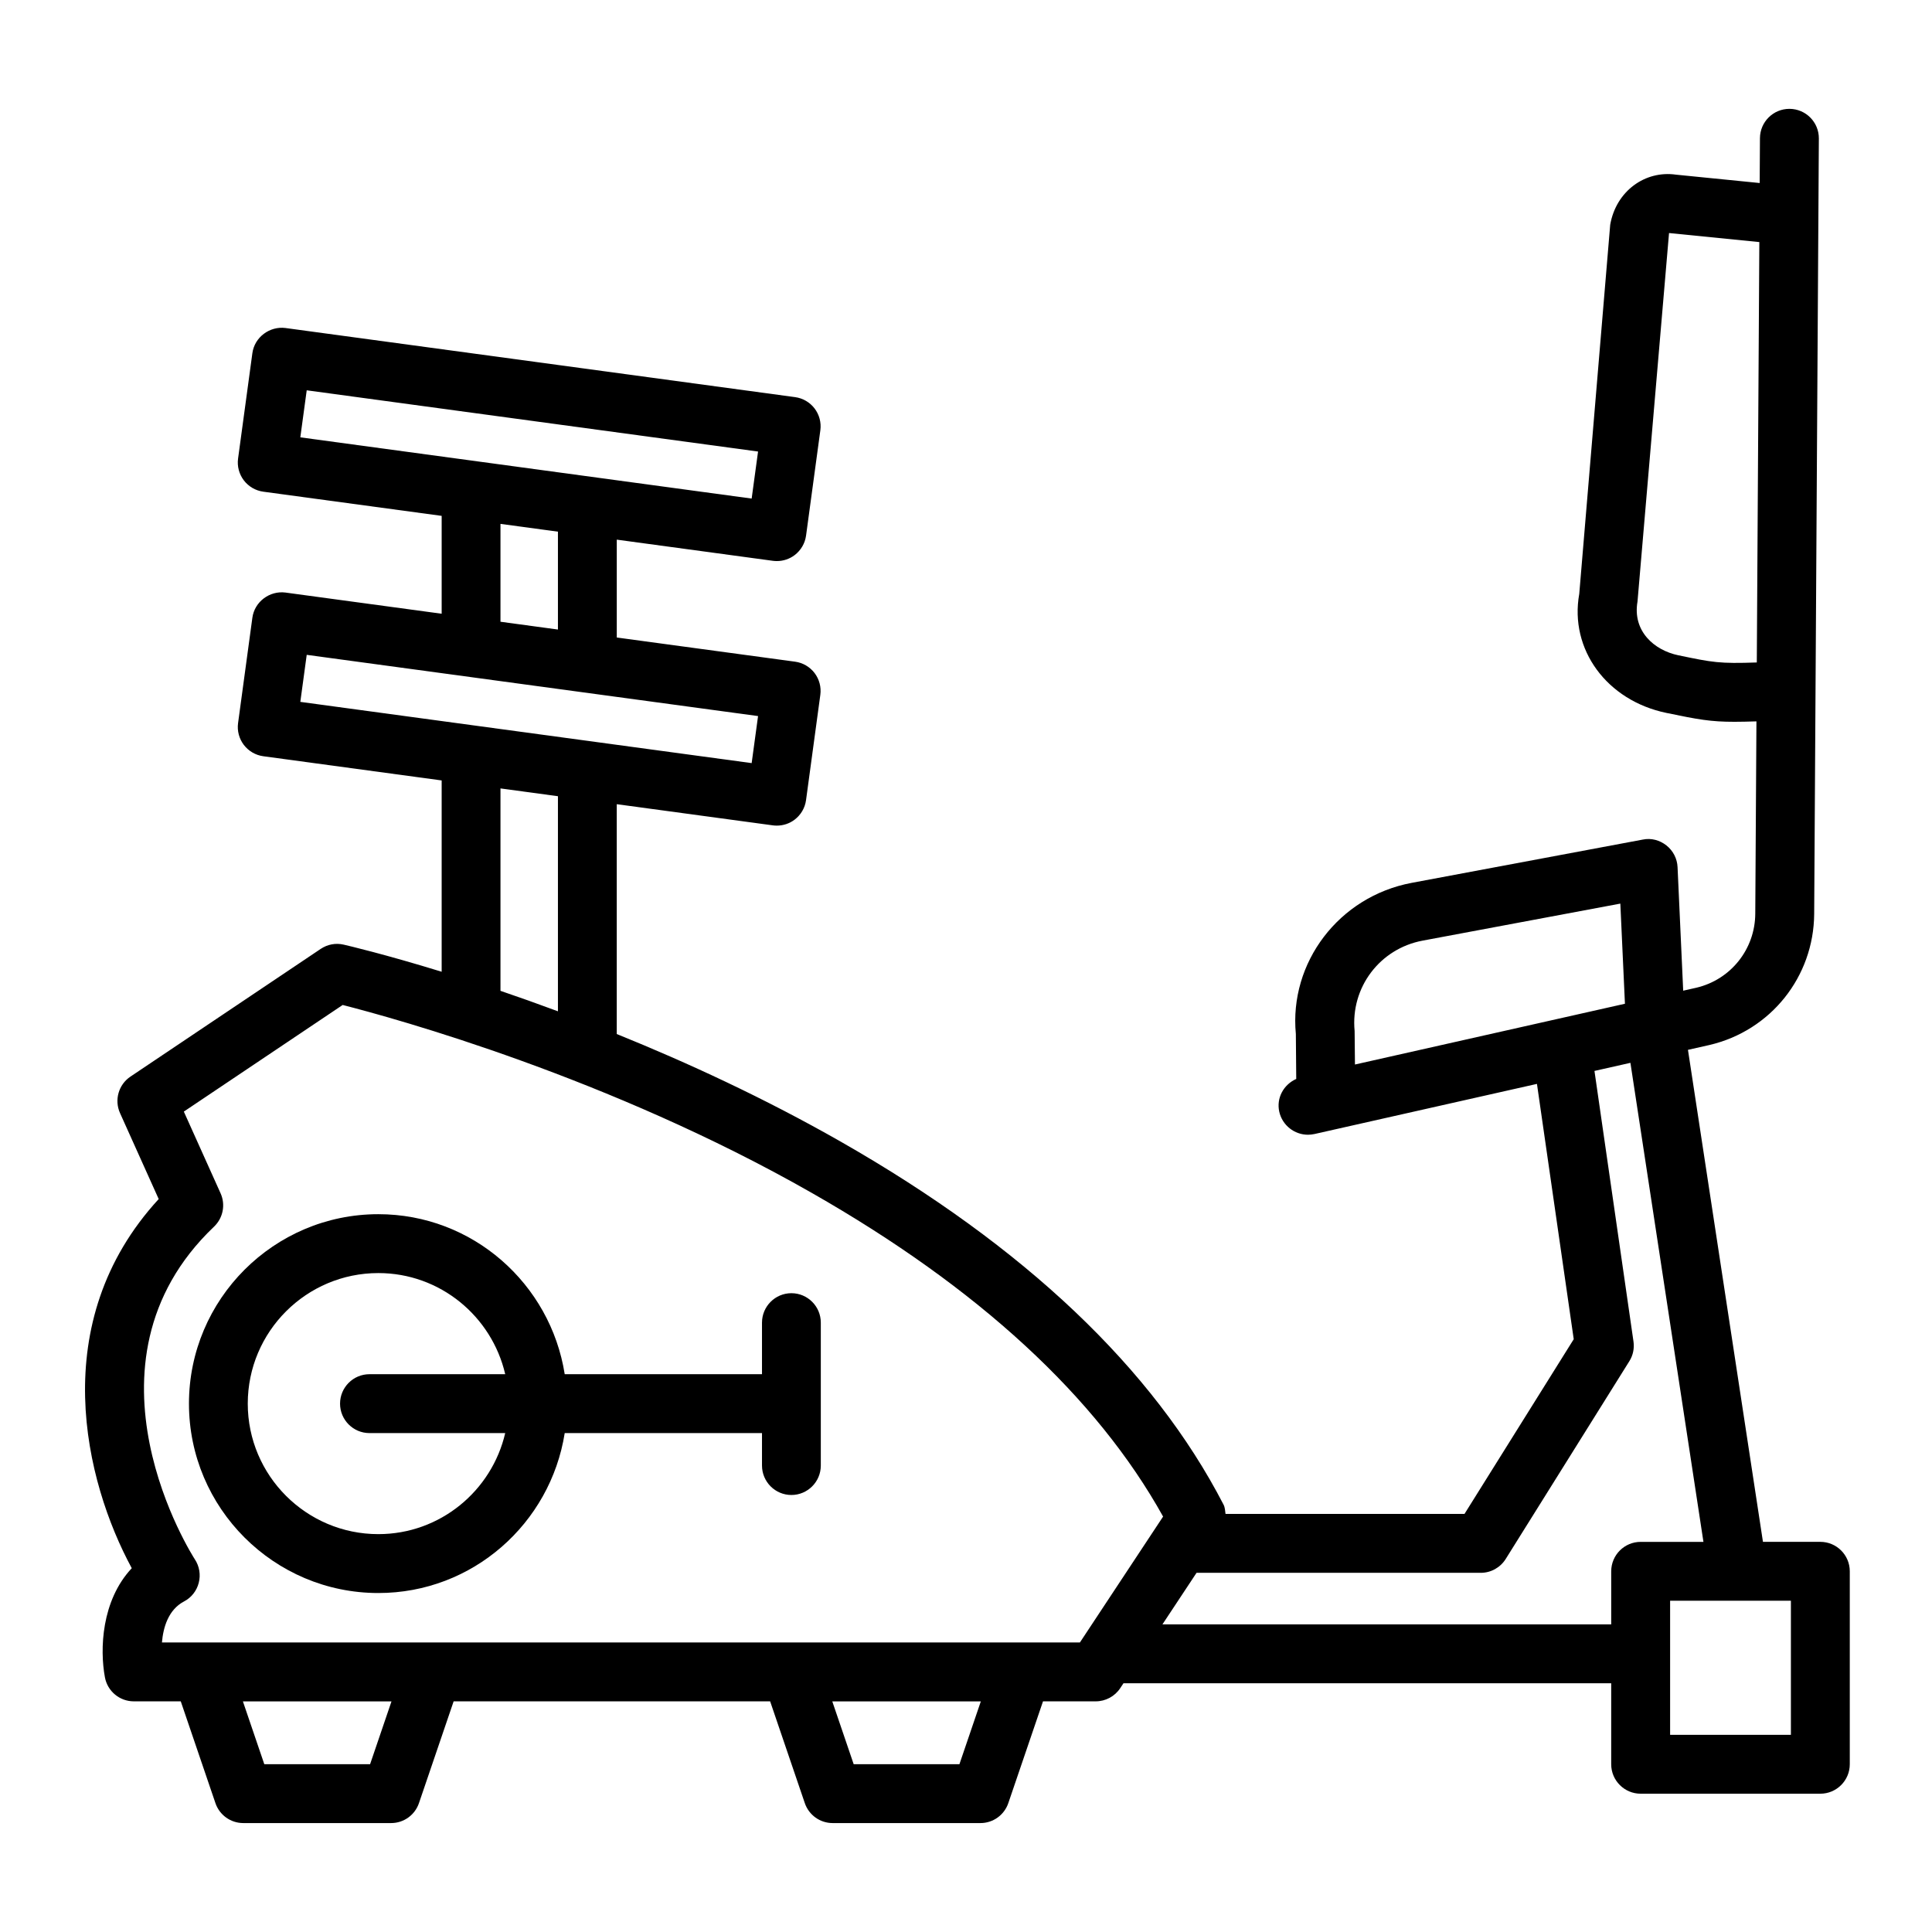 <?xml version="1.0" encoding="UTF-8"?>
<!-- Uploaded to: SVG Repo, www.svgrepo.com, Generator: SVG Repo Mixer Tools -->
<svg fill="#000000" width="800px" height="800px" version="1.1" viewBox="144 144 512 512" xmlns="http://www.w3.org/2000/svg">
 <g>
  <path d="m626.41 552.61h-15.207l-19.875-130.39 5.68-1.281c16.254-3.789 27.656-18.082 27.77-34.742l1.238-205.51c0.02-4.301-3.445-7.812-7.766-7.84h-0.039c-4.281 0-7.766 3.453-7.805 7.746l-0.07 11.91-22.141-2.211c-8.184-1.199-15.91 4.32-17.473 13.266l-8.203 97.828c-2.644 14.711 7.289 28.273 23.105 31.547 8.449 1.75 11.703 2.352 18.023 2.352 1.672 0 3.57-0.043 5.828-0.113l-0.309 50.941c-0.039 9.43-6.508 17.52-15.645 19.652l-3.457 0.777-1.492-32.734c-0.094-2.254-1.18-4.359-2.949-5.758-1.77-1.398-4.035-2.016-6.262-1.551l-61.227 11.465c-19.336 3.625-32.527 21.145-30.719 40.062l0.102 11.906c-3.316 1.488-5.316 5.012-4.496 8.699 0.82 3.617 4.035 6.09 7.613 6.09 0.551 0 1.141-0.074 1.715-0.191l58.961-13.285 9.746 67.66-28.949 46.305h-63.328c-0.125-0.832-0.125-1.684-0.523-2.457-18.633-36.066-52.738-68.402-101.36-96.152-20.352-11.609-40.852-21.047-59.449-28.57v-60.91l41.387 5.613c0.352 0.047 0.695 0.066 1.047 0.066 1.695 0 3.359-0.551 4.719-1.59 1.645-1.258 2.731-3.113 3.008-5.156l3.789-27.922c0.277-2.047-0.277-4.121-1.523-5.766-1.258-1.645-3.113-2.731-5.156-3.008l-47.266-6.41v-25.934l41.387 5.613c0.352 0.047 0.695 0.066 1.047 0.066 1.695 0 3.359-0.551 4.719-1.59 1.645-1.258 2.731-3.113 3.008-5.156l3.789-27.922c0.277-2.047-0.277-4.121-1.523-5.766-1.258-1.645-3.113-2.731-5.156-3.008l-135.07-18.32c-4.16-0.535-8.195 2.406-8.773 6.68l-3.789 27.922c-0.277 2.047 0.277 4.121 1.523 5.766 1.258 1.645 3.113 2.731 5.156 3.008l47.277 6.41v25.934l-41.395-5.613c-4.16-0.543-8.195 2.406-8.773 6.68l-3.789 27.922c-0.277 2.047 0.277 4.121 1.523 5.766 1.258 1.645 3.113 2.731 5.156 3.008l47.277 6.414v50.699c-15.148-4.66-24.922-6.945-25.949-7.18-2.121-0.496-4.301-0.086-6.102 1.121l-50.426 33.848c-3.148 2.113-4.32 6.203-2.762 9.668l10.25 22.781c-30.07 32.719-19.547 74.91-7.137 97.828-8.07 8.602-8.488 21.527-7.117 28.91 0.676 3.691 3.902 6.375 7.66 6.375h12.441l9.188 26.969c1.074 3.16 4.035 5.289 7.375 5.289h39.188c3.34 0 6.301-2.133 7.375-5.289l9.188-26.969h83.875l9.188 26.969c1.074 3.16 4.035 5.289 7.375 5.289h39.18c3.34 0 6.301-2.133 7.375-5.289l9.195-26.969h13.965c2.609 0 5.062-1.312 6.508-3.504l0.855-1.293h129.25v21.469c0 4.301 3.504 7.805 7.805 7.805h47.617c4.301 0 7.805-3.504 7.805-7.805v-51.141c0.004-4.297-3.5-7.801-7.801-7.801zm-37.625-234.95c-6.394-1.324-12.199-6.394-10.828-14.246l8.355-97.656 23.93 2.394-0.672 111.41c-9.938 0.344-11.645 0-20.785-1.902zm-85.707 108.45-0.09-8.891c-1.105-11.516 6.66-21.812 18.023-23.941l52.395-9.812 1.219 26.539zm-279.49-166.21 1.695-12.465 119.61 16.227-1.695 12.465-42.5-5.766zm68.27 25v25.934l-15.227-2.066v-25.934zm-68.27 45.105 1.695-12.465 119.61 16.227-1.695 12.465-73.312-9.945zm68.27 25v57c-5.332-1.977-10.438-3.797-15.227-5.422v-53.641zm-49.781 256.53h-28.035l-5.672-16.652h39.379zm156.18 0h-28.023l-5.672-16.652h39.367zm31.93-32.262h-243.27c0.332-3.941 1.664-8.66 5.844-10.867 1.941-1.008 3.371-2.816 3.91-4.949 0.551-2.133 0.172-4.398-1.039-6.223-0.332-0.512-33.277-51.633 5.09-88.156 2.398-2.285 3.094-5.844 1.73-8.852l-9.734-21.641 42.098-28.254c13.93 3.559 70.543 19.117 124.34 49.816 44.117 25.16 75.414 53.996 93.078 85.762zm140.8-18.859v14.066h-118.93l9.039-13.664h75.328c2.684 0 5.176-1.391 6.606-3.672l32.754-52.395c0.988-1.562 1.371-3.426 1.105-5.234l-10.34-71.703 9.527-2.148 19.352 126.95h-16.637c-4.305-0.004-7.805 3.5-7.805 7.801zm47.621 43.336h-32.012v-35.535h32.012z"/>
  <path d="m353.73 486.71c-4.301 0-7.793 3.504-7.793 7.805v13.664h-52.281c-3.781-23.957-24.387-42.406-49.391-42.406-27.672 0-50.188 22.535-50.188 50.207 0 27.672 22.516 50.188 50.188 50.188 25 0 45.609-18.43 49.391-42.387h52.281v8.602c0 4.301 3.492 7.805 7.793 7.805s7.793-3.504 7.793-7.805v-37.875c0-4.297-3.492-7.797-7.793-7.797zm-111.82 37.074h35.977c-3.559 15.309-17.25 26.777-33.625 26.777-19.078 0-34.602-15.512-34.602-34.582 0-19.09 15.52-34.602 34.602-34.602 16.379 0 30.07 11.473 33.625 26.797l-35.977 0.004c-4.301 0-7.793 3.504-7.793 7.805 0 4.297 3.492 7.801 7.793 7.801z"/>
 </g>
</svg>